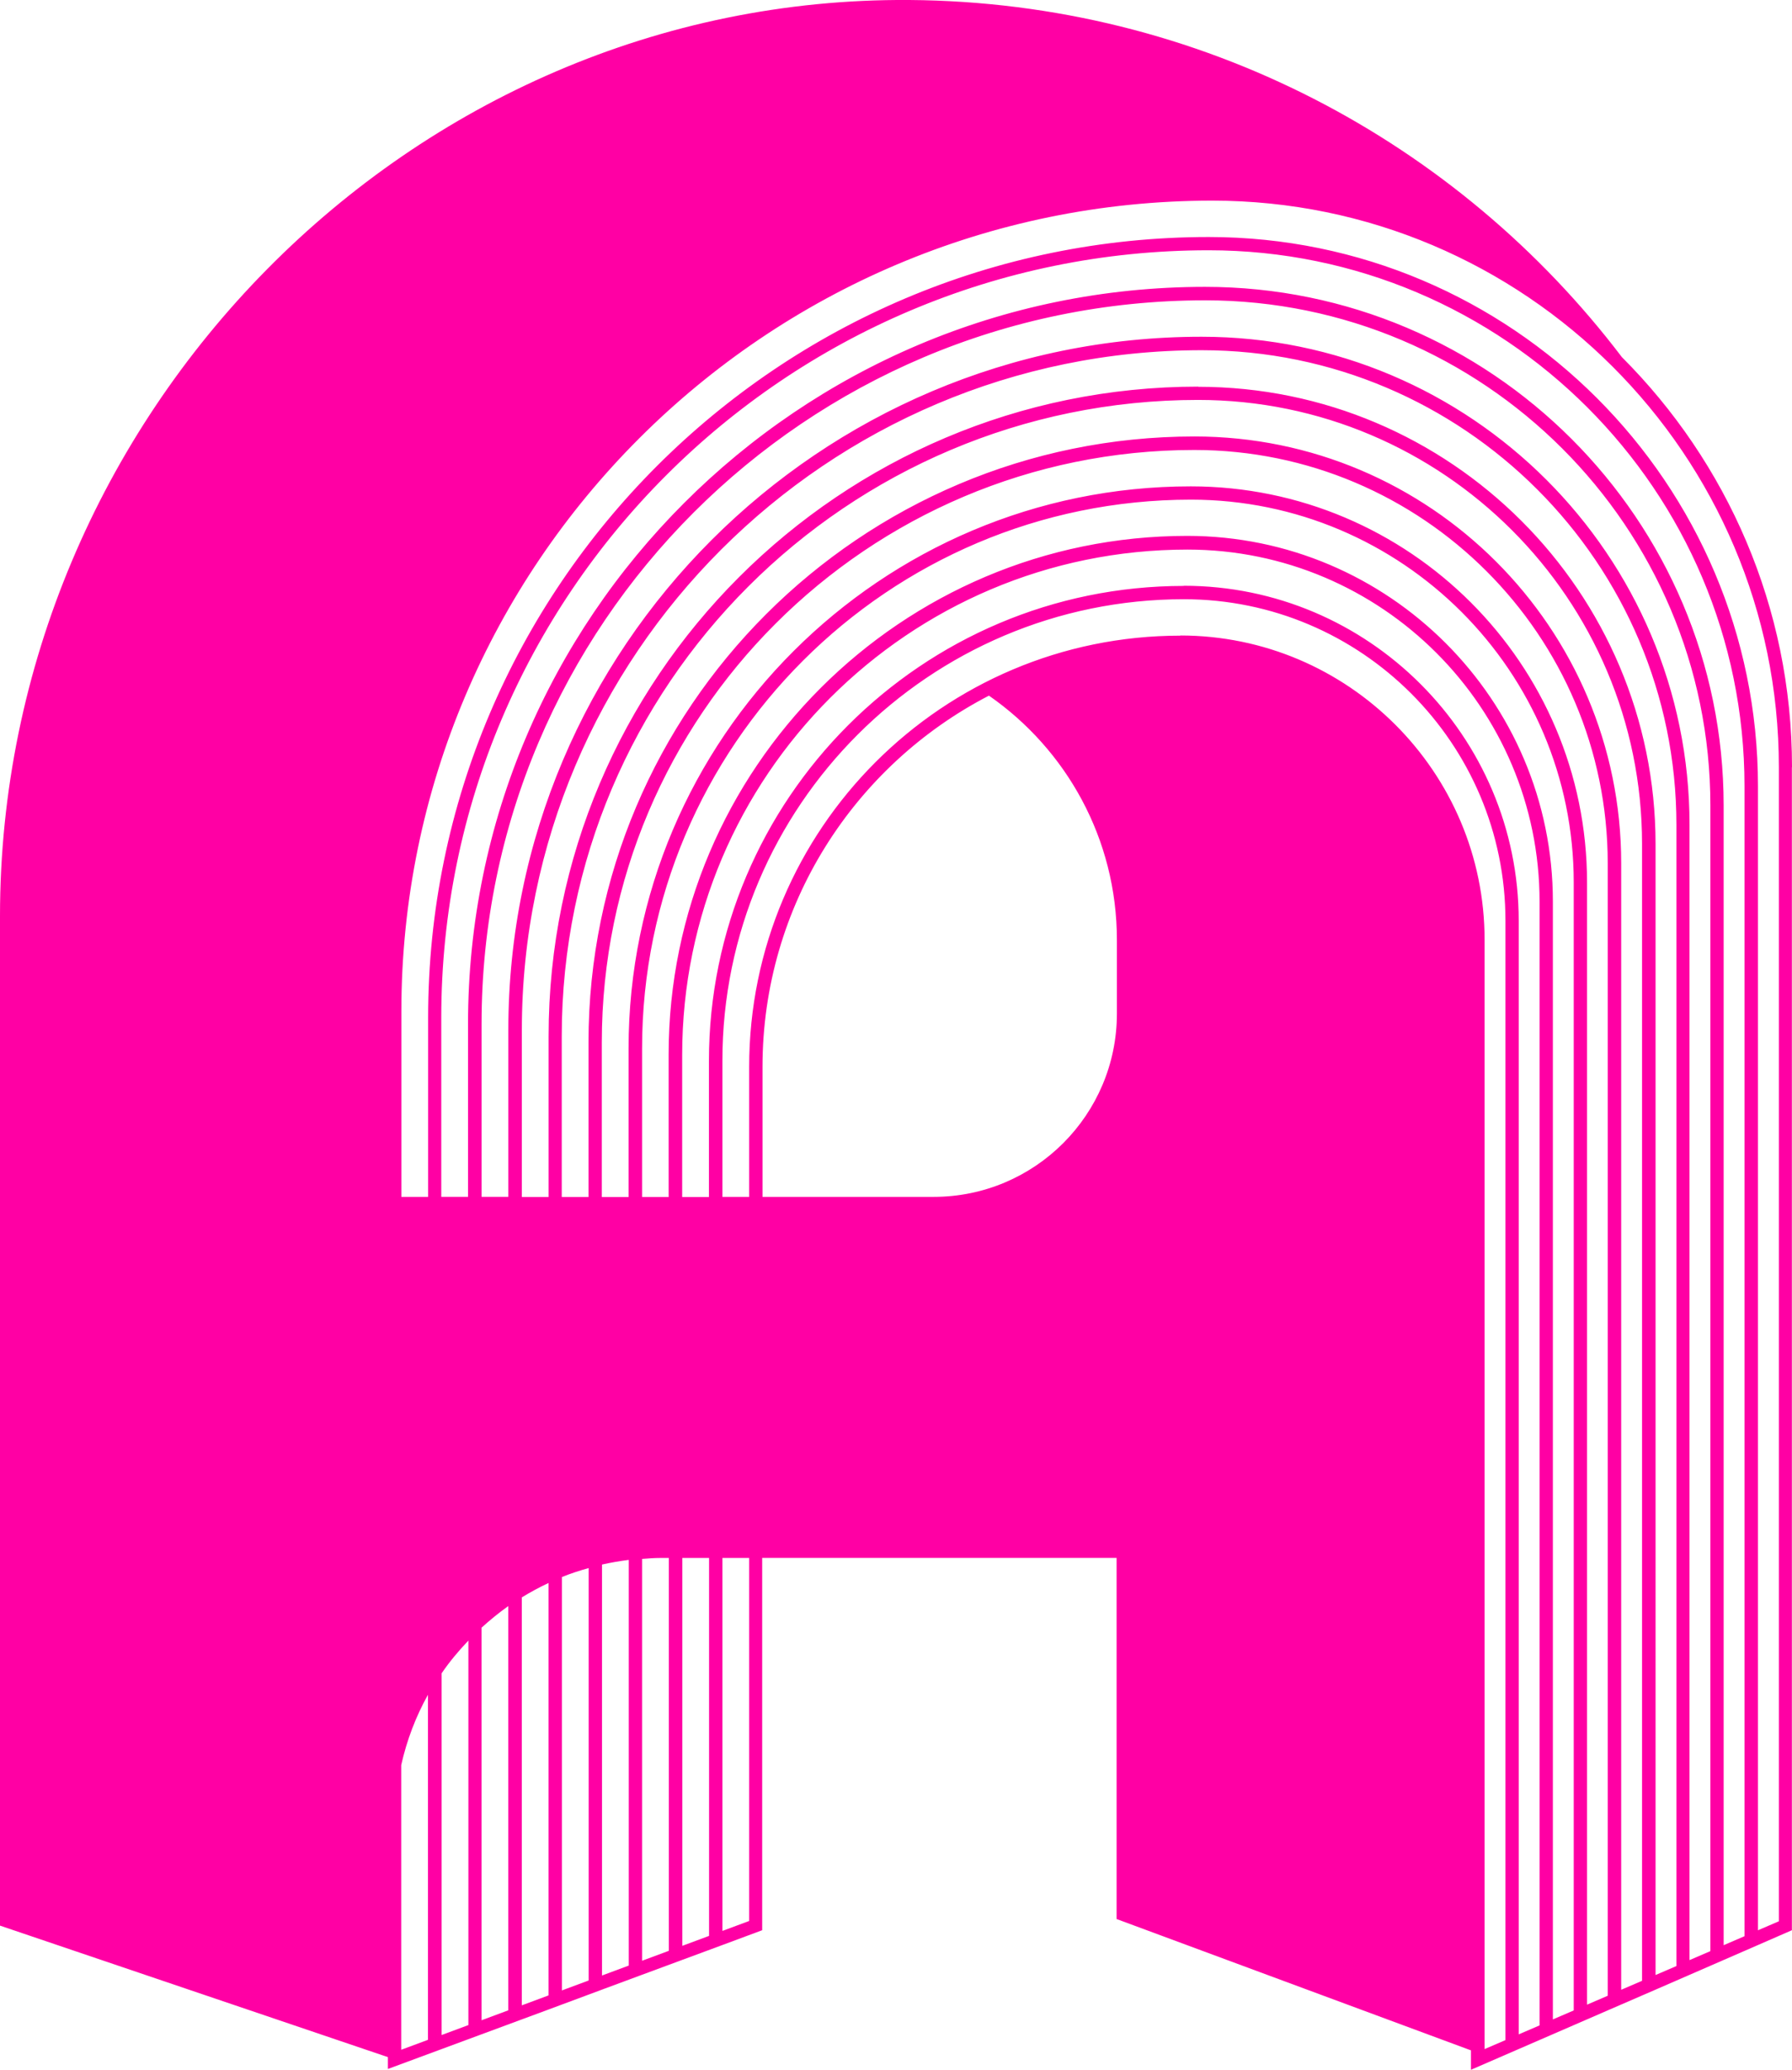 <?xml version="1.0" encoding="UTF-8"?><svg id="Layer_1" xmlns="http://www.w3.org/2000/svg" viewBox="0 0 443.26 512"><defs><style>.cls-1{fill:#ff00a4;}</style></defs><path id="path23" class="cls-1" d="M443.26,189.76c0-39.59-16.1-75.44-42.08-101.42C360.71,35.07,296.89.52,224.94,0,101.22-.87,0,102.9,0,226.61v249.73l95.95,32.53v2.93l19.83-7.34,19.83-7.34,9.92-3.69,4.05-1.51,9.2-3.41,19.83-7.34,9.92-3.69v-92.1h87.66v89.33l87.66,32.49v4.8l16.9-7.34,16.9-7.34,11.9-5.16,25.23-10.99,8.45-3.69V189.8l.04-.04ZM99.24,436.64c1.39-6.19,3.61-12.02,6.62-17.41v85.36l-6.62,2.46v-70.41ZM431.51,478.96l-5.16,2.22V199.24c0-70.72-57.55-128.28-128.28-128.28-100.51,0-182.3,81.79-182.3,182.3v42.8h-6.62v-44.35c0-104.64,85.12-189.8,189.8-189.8,73.1,0,132.56,59.46,132.56,132.56v284.48ZM406.17,489.99l-5.16,2.22V213.52c0-58.23-47.36-105.55-105.55-105.55-82.66,0-149.89,67.23-149.89,149.89v38.24h-6.62v-39.78c0-86.79,70.6-157.39,157.39-157.39,60.57,0,109.83,49.26,109.83,109.83v281.22ZM292.81,144.94c-64.77,0-117.45,52.71-117.45,117.49v33.68h-6.62v-35.18c0-68.9,56.05-124.98,124.98-124.98,48.03,0,87.1,39.07,87.1,87.1v277.97l-5.16,2.22V227.76c0-45.69-37.17-82.86-82.86-82.86v.04ZM423.07,482.65l-5.16,2.22V204c0-66.56-54.14-120.7-120.7-120.7-94.56,0-171.47,76.91-171.47,171.47v41.29h-6.62v-42.8c0-98.69,80.28-178.97,178.97-178.97,68.9,0,124.98,56.05,124.98,124.98v283.37ZM119.11,402.64c2.1-1.9,4.28-3.69,6.62-5.35v100l-6.62,2.46v-97.1ZM397.72,493.67l-5.16,2.22V218.28c0-54.02-43.95-97.97-98.01-97.97-76.67,0-139.07,62.39-139.07,139.07v36.73h-6.62v-38.24c0-80.84,65.76-146.56,146.56-146.56,56.4,0,102.26,45.89,102.26,102.26v280.11h.04ZM165.44,296.1h-6.62v-36.73c0-74.85,60.93-135.77,135.77-135.77,52.2,0,94.68,42.48,94.68,94.68v279.04l-5.16,2.22V223c0-49.86-40.58-90.44-90.44-90.44-70.72,0-128.28,57.55-128.28,128.28v35.18l.04.08ZM158.82,485.03v-99.4c1.51-.12,3.01-.24,4.56-.24h2.06v97.18l-6.62,2.46ZM155.53,385.91v100.31l-6.62,2.46v-101.66c2.18-.48,4.36-.87,6.62-1.15v.04ZM138.99,492.37v-102.26c2.14-.87,4.36-1.59,6.62-2.22v102.02l-6.62,2.46ZM135.69,493.6l-6.62,2.46v-100.91c2.14-1.31,4.32-2.5,6.62-3.57v102.02ZM168.77,481.34v-95.95h6.62v93.49l-6.62,2.46ZM296.38,95.64c-88.61,0-160.68,72.07-160.68,160.68v39.78h-6.62v-41.29c0-92.74,75.44-168.18,168.18-168.18,64.73,0,117.41,52.68,117.41,117.41v282.3l-5.16,2.22V208.8c0-62.39-50.77-113.12-113.12-113.12v-.04ZM115.86,405.82v95.12l-6.62,2.46v-89.48c1.98-2.9,4.2-5.55,6.62-8.09ZM185.31,475.19l-6.62,2.46v-92.26h6.62v89.8ZM276.27,250.73c0,25.03-20.31,45.34-45.34,45.34h-42.32v-32.17c0-39.94,22.77-74.61,56.01-91.82,19.12,13.29,31.65,35.38,31.65,60.45v18.25-.04ZM291.97,157.24c-58.82,0-106.66,47.84-106.66,106.66v32.17h-6.62v-33.68c0-62.95,51.21-114.16,114.16-114.16,43.87,0,79.53,35.7,79.53,79.53v276.9l-5.16,2.22V232.48c0-41.49-33.75-75.28-75.28-75.28l.04.04ZM440,475.27l-5.16,2.22V194.48c0-74.93-60.97-135.85-135.85-135.85-106.46,0-193.09,86.63-193.09,193.09v44.35h-6.62v-45.85c0-110.63,90-200.59,200.59-200.59,77.27,0,140.14,62.87,140.14,140.14v285.51Z"/></svg>